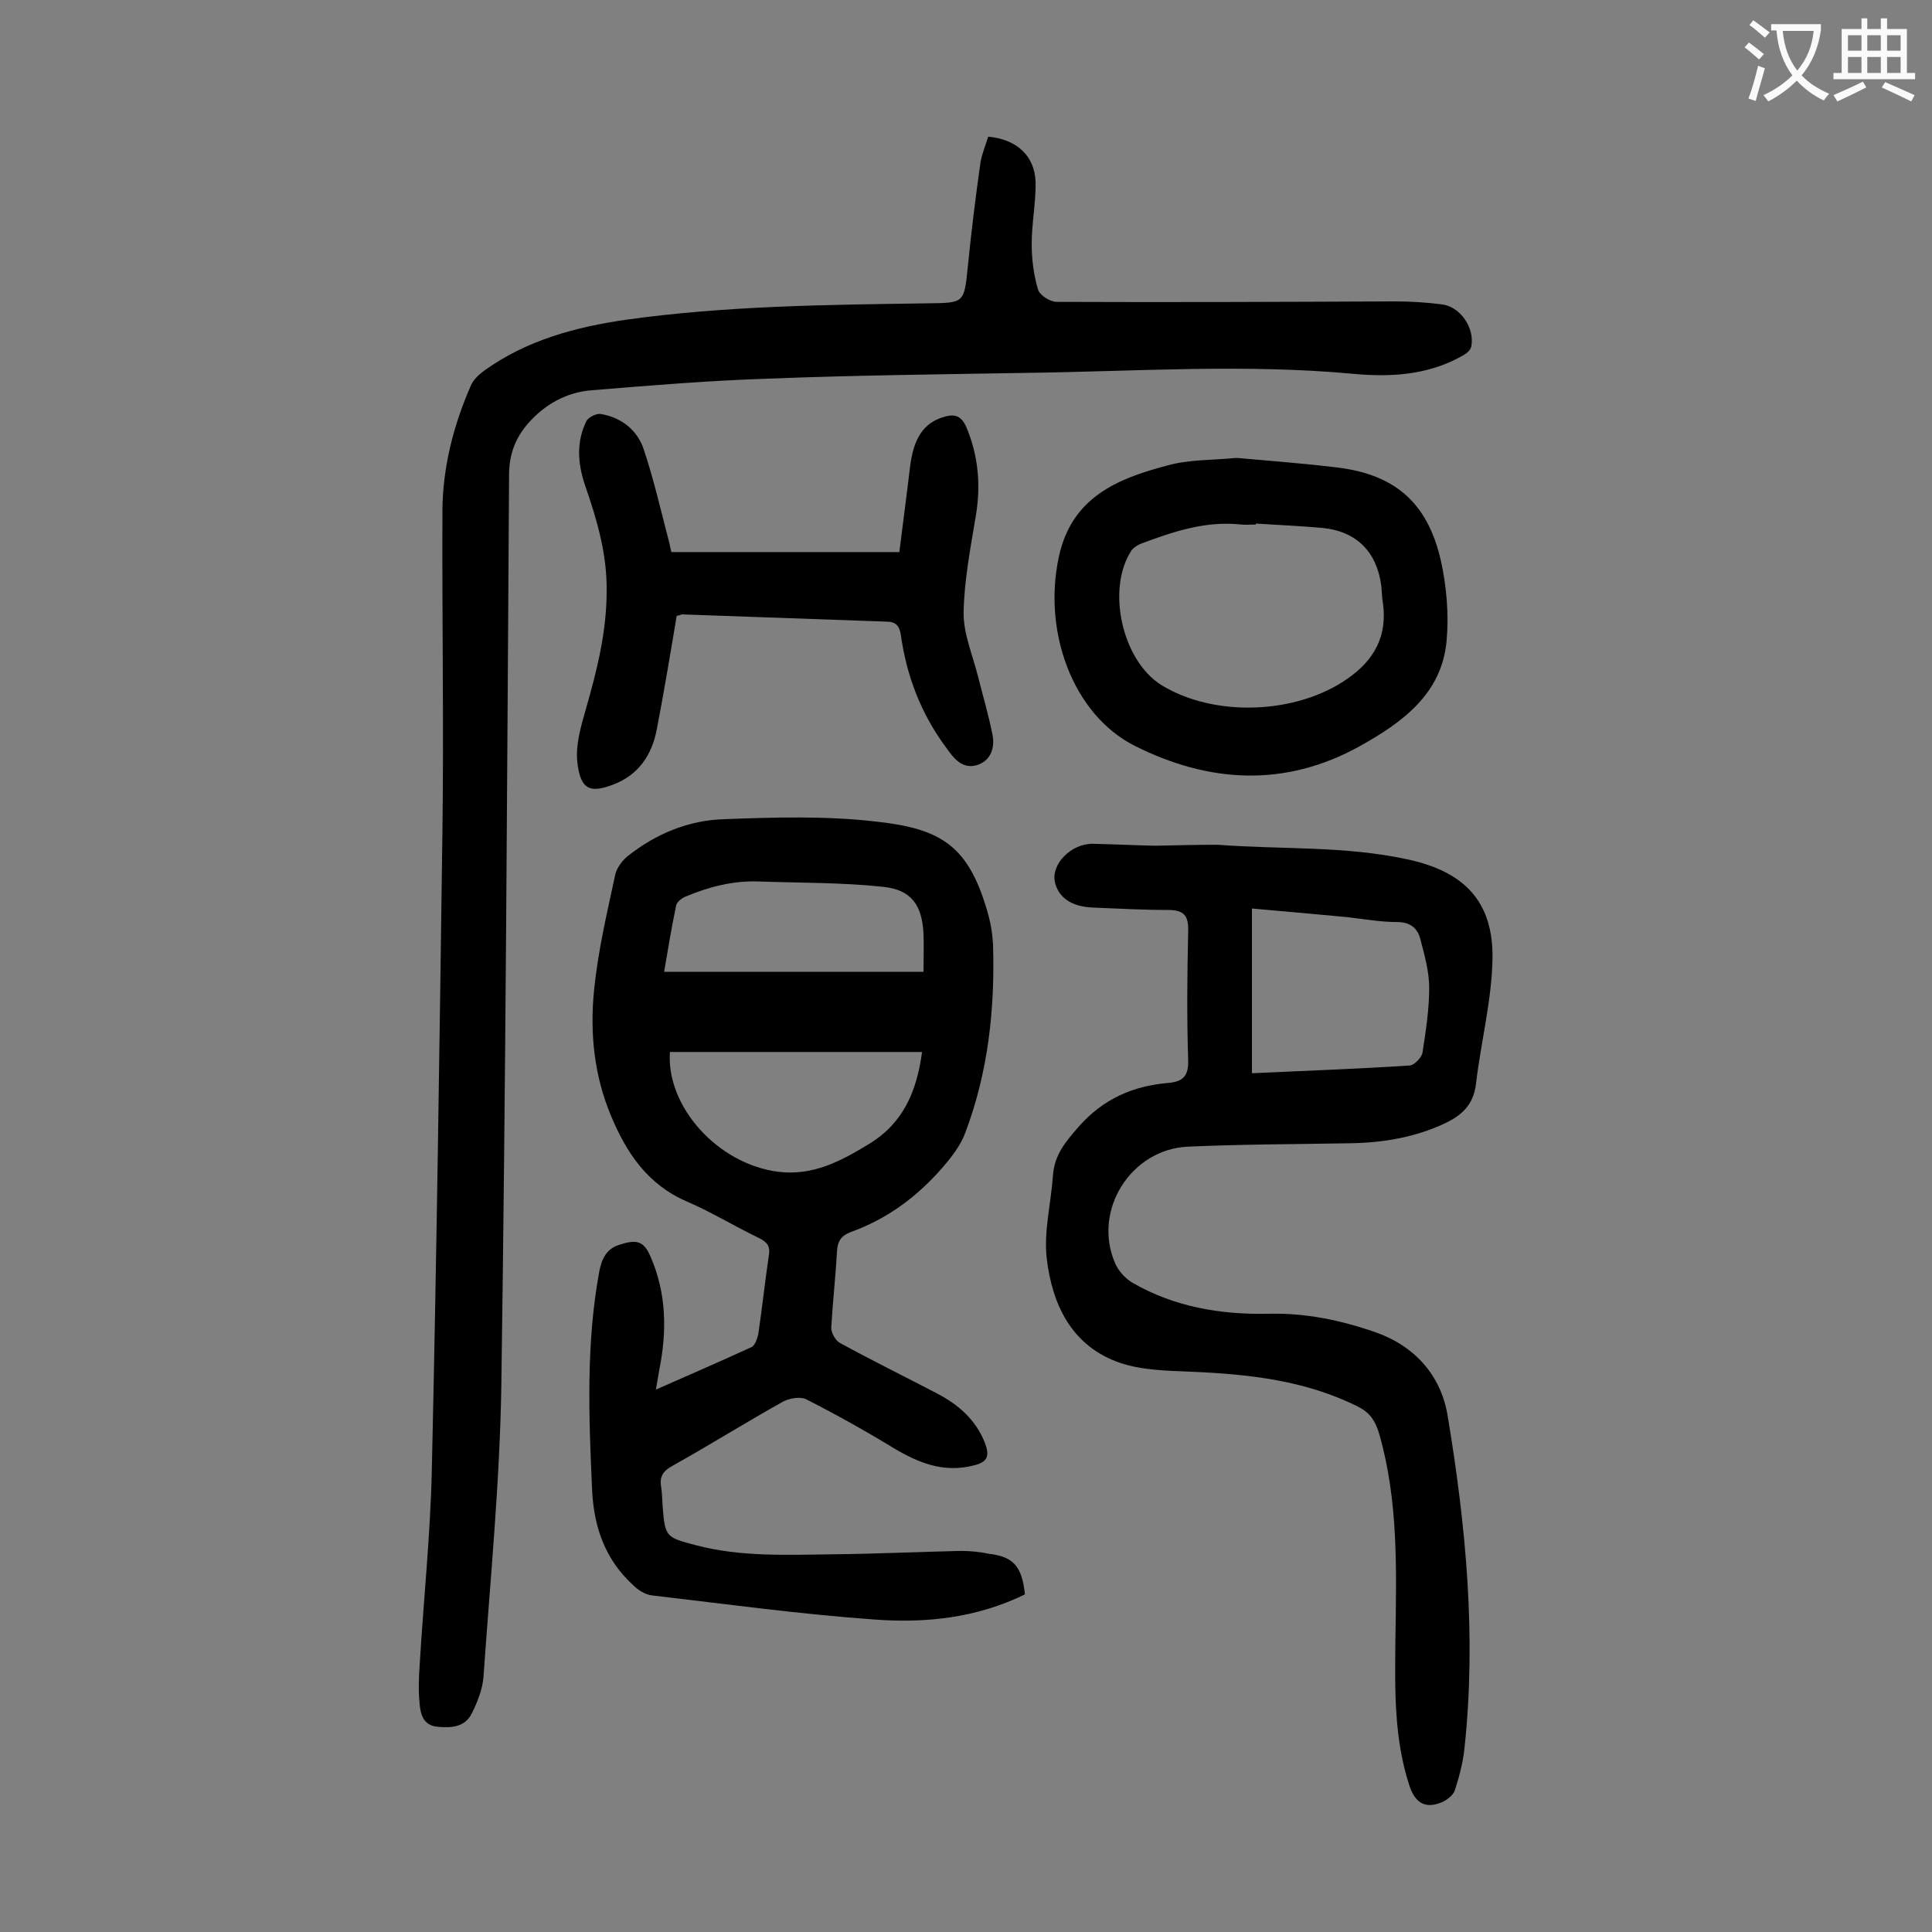 <svg enable-background="new 0 0 400 400" viewBox="0 0 400 400" xmlns="http://www.w3.org/2000/svg"><rect x="0" y="0" width="400" height="400" fill="#808080" stroke="none"/><g fill="#000001"><path d="m212.2 330.1c-10 4.9-20.6 6-31.2 5.2-15.4-1.1-30.7-3.2-46.1-5-1.4-.2-2.8-1.1-3.8-2.1-5.7-5.2-8.1-11.8-8.5-19.5-.7-15.3-1.3-30.5 1.5-45.6.5-2.5 1.5-4.5 3.9-5.3 3.8-1.3 5.3-.9 6.7 2.4 3.3 7.6 3.4 15.4 1.8 23.4-.2 1.2-.4 2.3-.7 4.1 7-3.1 13.5-5.9 19.8-8.8.7-.3 1.2-1.8 1.4-2.7.8-5.5 1.4-11 2.2-16.4.3-1.9-.5-2.7-2.1-3.5-5-2.4-9.7-5.3-14.8-7.5-8.2-3.5-12.6-10.1-15.8-17.8-3.5-8.3-4.4-17.2-3.5-26 .8-8.1 2.7-16.1 4.4-24 .3-1.3 1.4-2.8 2.5-3.7 5.9-4.7 12.7-7.5 20.1-7.7 10.5-.4 21.1-.7 31.4.5 13.5 1.5 19.3 4.9 23.3 19.6.5 1.9.8 3.9.9 5.9.4 13.3-1 26.3-5.7 38.8-1 2.8-3 5.3-5 7.6-5.2 5.9-11.3 10.4-18.8 13.1-1.9.7-2.7 1.9-2.8 3.9-.3 5.3-.9 10.6-1.2 15.9 0 1.1.9 2.7 1.9 3.2 6.6 3.6 13.3 6.9 20 10.4 4.4 2.3 8 5.4 9.9 10.2 1 2.6.7 4-2.3 4.7-6.2 1.6-11.4-.5-16.6-3.6-5.9-3.6-12-7-18.1-10.1-1.2-.6-3.5-.2-4.8.5-7.7 4.3-15.2 9-22.9 13.3-2 1.1-2.7 2.3-2.3 4.5.2 1.3.2 2.6.3 4 .5 6.2.7 6.3 6.8 7.9 9.4 2.5 19.1 2 28.7 1.9 8.7-.1 17.4-.5 26.2-.7 2 0 4 .2 5.9.6 5.1.6 6.8 2.7 7.4 8.4zm-21.3-112.3c-17.6 0-34.8 0-52.2 0-.8 11.3 9.9 23.2 22.4 24.8 7.2.9 13-2.2 18.9-5.8 7-4.3 9.8-10.8 10.9-19zm.3-16.6c0-2.9.1-5.4 0-7.9-.3-5.9-2.5-9.1-8.4-9.7-8.5-.9-17.1-.8-25.7-1.1-5.3-.2-10.3 1.1-15.1 3.1-.8.3-1.8 1.1-2 1.8-1 4.8-1.8 9.7-2.5 13.8h50.2z"/><path d="m204.6 28.3c5.8.5 9.6 3.9 9.8 9.3.1 4.3-.8 8.6-.8 12.9 0 3.1.4 6.4 1.3 9.4.3 1.2 2.5 2.6 3.9 2.6 23.3.1 46.7 0 70-.1 3.2 0 6.4.2 9.6.6 3.9.4 7 4.9 6.2 8.8-.2.8-1.1 1.5-1.9 1.9-7.1 4-14.8 4.4-22.5 3.7-22.5-2.1-45-.5-67.6-.2-17.9.3-35.8.5-53.7 1.2-12.1.4-24.3 1.4-36.4 2.4-5.2.4-9.7 2.9-13.2 6.9-2.5 2.9-3.8 6.1-3.9 10.2-.4 62.9-.7 125.8-1.6 188.7-.3 20.2-2.3 40.4-3.7 60.6-.2 2.5-1.2 5.1-2.4 7.5-1.4 2.9-4.3 3.1-7.2 2.8-2.8-.3-3.4-2.5-3.6-4.5-.3-2.8-.2-5.7 0-8.5.8-13.3 2.2-26.7 2.5-40 1-44.1 1.6-88.2 2.2-132.3.3-22.2-.1-44.4 0-66.7.1-8.9 2.3-17.5 5.9-25.7.5-1.2 1.7-2.3 2.8-3.1 8.8-6.3 18.9-9 29.3-10.5 20.7-2.9 41.6-3.1 62.5-3.4 7.6-.1 7.5 0 8.3-7.8.7-7.1 1.6-14.3 2.6-21.4.3-1.7 1-3.4 1.6-5.3z"/><path d="m252.1 174.9c13.1 1 26.3.2 39.2 3 11.8 2.5 18 8.7 17.7 20.9-.2 8.5-2.4 17-3.4 25.5-.5 4.4-2.9 6.6-6.5 8.3-6.2 2.9-12.8 4-19.6 4.1-11.2.2-22.3.2-33.5.7-11.9.5-19.9 13.3-15.1 24.2.7 1.6 2.1 3.1 3.6 4 8.7 5 18.2 6.6 28.1 6.4 7.6-.2 14.9 1.3 22.1 3.8 8.3 2.9 13.6 9 15 17.2 3.8 22.8 6 45.8 3.5 69-.3 2.9-1.1 5.9-2 8.7-.4 1.1-1.9 2.2-3.1 2.6-3.3 1.2-5.2-.3-6.3-3.6-3.2-9.8-3-19.8-2.9-29.9.2-14.5.7-29-3.4-43.1-.8-2.6-1.9-4.2-4.2-5.4-10.9-5.5-22.7-6.8-34.7-7.3-4.9-.2-10.1-.3-14.6-1.8-10.1-3.4-14.2-12.1-15.3-21.8-.6-5.5.9-11.3 1.3-17 .3-4.3 2.6-7 5.3-10.1 5.1-5.8 11.3-8.5 18.7-9.1 3.1-.3 4.1-1.6 4-4.8-.3-8.8-.2-17.7 0-26.5.1-3.3-.8-4.5-4.2-4.5-5.2 0-10.4-.3-15.6-.5-4.4-.2-7.1-2.1-7.8-5.3-.8-3.7 3.4-8 7.9-7.9 4.3.1 8.6.3 12.9.4 4.3-.1 8.6-.2 12.9-.2zm7.1 47.3c10.9-.5 21.8-.9 32.7-1.6.9-.1 2.4-1.6 2.6-2.6.7-4.5 1.4-9 1.4-13.5 0-3.4-1-6.9-1.9-10.3-.6-2.1-2.1-3.3-4.7-3.3-3.4 0-6.8-.6-10.2-1-6.4-.6-12.9-1.2-19.9-1.8z"/><path d="m140.1 127.5c-1.3 7.8-2.6 15.6-4.1 23.4-1 5.4-3.8 9.6-9.2 11.6-4.6 1.7-6.7 1.1-7.3-5-.3-3.5.8-7.2 1.8-10.7 2.3-8 4.3-16 4.3-24.4.1-7.7-2-14.8-4.5-22-1.5-4.5-1.8-8.9.3-13.2.4-.8 2-1.6 2.9-1.5 4.4.7 7.7 3.4 9 7.4 2.1 6.3 3.6 12.9 5.3 19.4.1.5.2 1.1.4 1.8h47.2c.7-5.7 1.5-11.6 2.2-17.5.7-6 2.8-9.3 7.1-10.5 2.3-.7 3.6-.1 4.6 2.2 2.5 6 3 12.1 1.9 18.5-1.1 6.6-2.4 13.3-2.5 20 0 4.3 1.9 8.7 3 13.1 1 4 2.2 8 3 12.1.5 2.7-.4 5.3-3.2 6.2-3 .9-4.8-1.3-6.4-3.6-5.2-7-8.2-14.8-9.4-23.4-.3-1.9-1.1-2.7-3-2.7-14.1-.5-28.3-1-42.4-1.5-.1.1-.4.2-1 .3z"/><path d="m256 94.8c6.7.6 13.4 1.1 20.1 1.9 12.4 1.3 19.4 7.1 22.2 19.3 1.2 5.4 1.7 11.2 1.2 16.7-1 11-9.2 16.9-18 21.8-15.5 8.6-31.3 7.6-46.6-.1-12.8-6.5-19-23.6-15.7-39 2.6-12.4 12.1-16.3 22.4-19 4.5-1.3 9.5-1.1 14.4-1.6zm4 13.6v.2c-1 0-2 .1-3 0-7.3-.8-13.9 1.4-20.6 3.9-.8.3-1.6.8-2.1 1.4-5.3 8-2 22.8 6.1 27.9 11 6.8 28.1 6.1 38.6-1.3 5.6-3.9 8.3-8.9 7.3-15.8-.2-1.1-.2-2.2-.3-3.3-.9-7.1-5.1-11.4-12.2-12.1-4.5-.4-9.1-.6-13.8-.9z"/></g><path d="m362.1 8.8c1.1.8 2.1 1.6 3.1 2.4l-1 1.1c-1.3-1.1-2.3-2-3-2.5zm1.9 4.8c.5.2.9.4 1.4.5-.6 2.3-1.3 4.5-1.9 6.8l-1.5-.5c.8-2.1 1.4-4.3 2-6.8zm-1-9.4c1.3.9 2.4 1.8 3.4 2.5l-1 1.1c-1.4-1.2-2.4-2.1-3.2-2.6zm3.7 2.2v-1.4h10.3v1.2c-.5 3.6-1.8 6.8-4 9.4 1.5 1.6 3.4 2.8 5.7 3.8-.3.4-.7.8-1.1 1.4-2.3-1.1-4.1-2.5-5.6-4.1-1.6 1.6-3.6 3.1-5.9 4.3-.3-.5-.7-.9-1-1.3 2.4-1.1 4.4-2.5 6-4.1-1.9-2.5-3-5.6-3.3-9.3h-1.1zm8.8 0h-6.4c.3 3.3 1.3 6 3 8.2 2-2.3 3.1-5.1 3.4-8.2z" fill="#fafafb"/><path d="m385.3 3.8h1.3v2.2h2.8v-2.2h1.3v2.2h4.1v9.1h1.7v1.3h-16.9v-1.3h1.7v-9.1h4.1v-2.2zm.4 13.1.7 1.2c-1.8.9-3.8 1.9-6 2.9-.2-.4-.5-.8-.8-1.3 2.3-1 4.3-1.9 6.1-2.8zm-3.1-6.4h2.8v-3.2h-2.8zm0 4.6h2.8v-3.3h-2.8zm4-4.6h2.8v-3.2h-2.8zm0 4.6h2.8v-3.3h-2.8zm3.7 1.9c2.1.9 4.1 1.8 6.1 2.7l-.7 1.3c-2.2-1.1-4.2-2-6.1-2.9zm3.2-9.7h-2.8v3.2h2.8zm-2.8 7.8h2.8v-3.3h-2.8z" fill="#fafafb"/></svg>